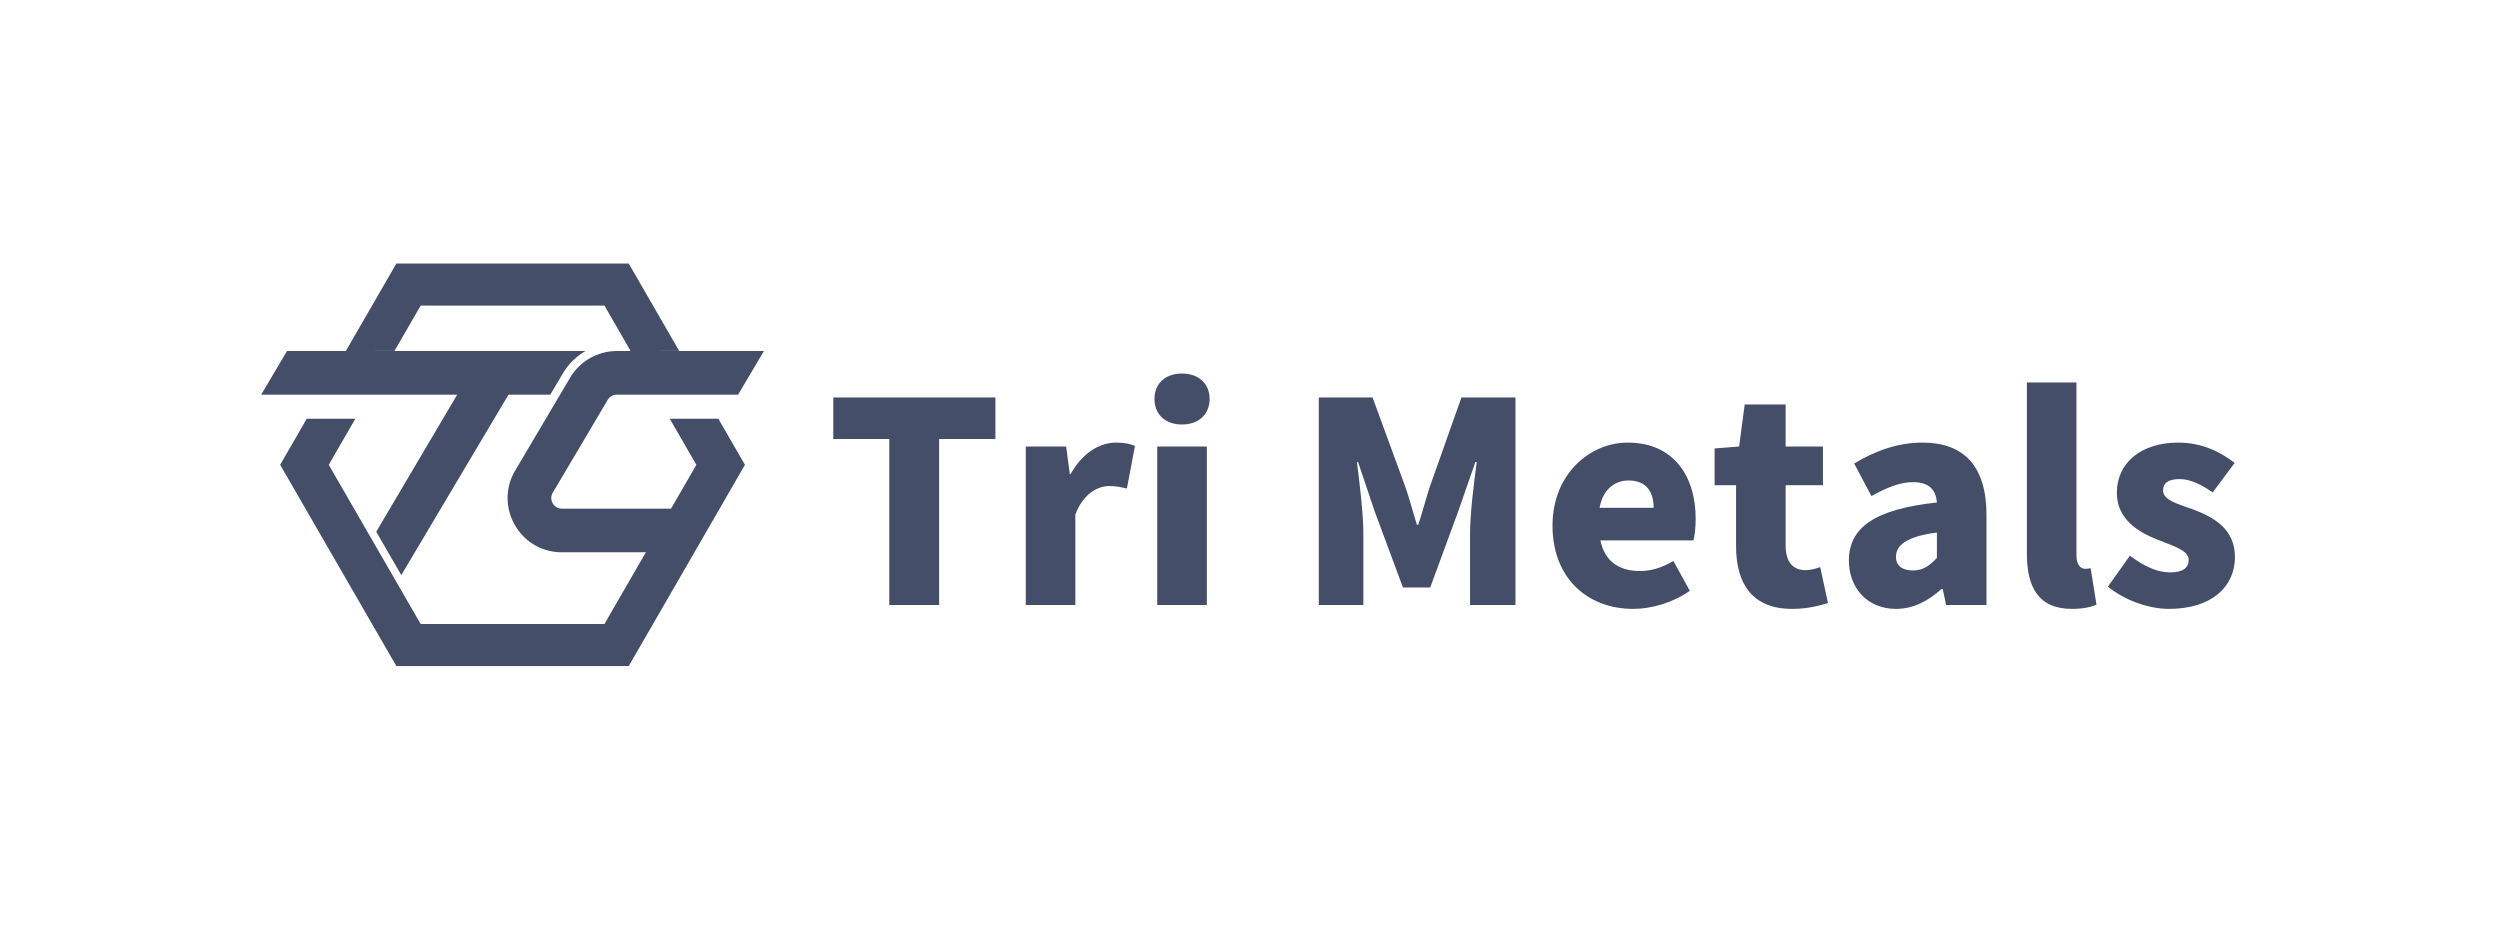 <svg xmlns="http://www.w3.org/2000/svg" width="630.141" height="233.767" xml:space="preserve"><g fill="#444E69"><path d="M224.151 110.649h-14.115v-10.463H250.9v10.463h-14.183v41.844H224.15v-41.844zM258.551 112.544h10.182l.913 6.95h.211c2.948-5.336 7.371-7.934 11.372-7.934 2.388 0 3.722.353 4.846.842l-2.037 10.743c-1.474-.35-2.667-.632-4.422-.632-2.948 0-6.531 1.895-8.566 7.163v22.817h-12.498v-39.949zM290.99 100.538c0-3.862 2.738-6.389 6.95-6.389 4.143 0 6.952 2.527 6.952 6.389 0 3.93-2.809 6.46-6.952 6.46-4.213 0-6.95-2.53-6.95-6.46zm.7 12.006h12.498v39.949H291.69v-39.949zM332.415 100.186h13.549l8.287 22.609c1.053 3.019 1.895 6.318 2.877 9.479h.353c1.053-3.161 1.895-6.46 2.877-9.479l8.005-22.609h13.62v52.307H370.54V134.59c0-5.196.982-12.991 1.685-18.116h-.353l-4.351 12.498-7.021 19.098h-6.881l-7.092-19.098-4.212-12.498h-.282c.632 5.125 1.614 12.92 1.614 18.116v17.903h-11.232v-52.307zM391.319 132.484c0-12.92 9.337-20.924 18.956-20.924 11.514 0 17.131 8.355 17.131 19.237 0 2.248-.279 4.425-.561 5.407h-23.452c1.124 5.478 4.915 7.723 9.971 7.723 2.877 0 5.546-.842 8.424-2.527l4.143 7.513c-4.143 2.948-9.619 4.562-14.252 4.562-11.512 0-20.36-7.723-20.36-20.991zm25.487-4.493c0-3.933-1.756-6.881-6.32-6.881-3.44 0-6.46 2.177-7.302 6.881h13.622zM437.586 137.678v-15.376h-5.407v-9.268l6.178-.49 1.406-10.603h10.319v10.603h9.408v9.758h-9.408v15.236c0 4.422 2.108 6.178 5.057 6.178 1.264 0 2.667-.421 3.651-.771l1.966 9.055c-2.108.632-4.986 1.474-9.058 1.474-10.04.001-14.112-6.388-14.112-15.796zM466.023 141.329c0-8.424 6.599-12.988 22.186-14.673-.282-3.23-1.966-5.125-6.039-5.125-3.159 0-6.46 1.264-10.461 3.509l-4.354-8.213c5.267-3.161 10.953-5.267 17.202-5.267 10.321 0 16.147 5.757 16.147 18.255v22.678h-10.179l-.842-4.001h-.35c-3.301 2.948-7.023 4.983-11.445 4.983-7.372 0-11.865-5.475-11.865-12.146zm22.185-.703v-6.389c-7.794.984-10.321 3.301-10.321 6.11 0 2.316 1.685 3.44 4.283 3.44 2.527.001 4.212-1.194 6.038-3.161zM510.884 139.505v-43.11h12.498v43.531c0 2.667 1.193 3.44 2.177 3.44.421 0 .703 0 1.403-.142l1.474 9.197c-1.332.563-3.37 1.053-6.178 1.053-8.566.001-11.374-5.614-11.374-13.969zM531.313 147.86l5.549-7.794c3.649 2.738 6.949 4.212 10.108 4.212 3.301 0 4.704-1.193 4.704-3.159 0-2.388-3.862-3.509-7.934-5.125-4.773-1.895-10.179-5.125-10.179-11.796 0-7.513 6.107-12.638 15.447-12.638 6.249 0 10.882 2.527 14.252 5.125l-5.546 7.444c-2.877-2.037-5.686-3.372-8.284-3.372-2.88 0-4.214.984-4.214 2.88 0 2.388 3.44 3.298 7.584 4.775 4.986 1.895 10.532 4.773 10.532 12.004 0 7.373-5.757 13.059-16.639 13.059-5.198 0-11.307-2.246-15.38-5.615z"/></g><g fill="#444E69"><path d="M141.64 128.211c-1.402 0-2.092-.944-2.324-1.35-.231-.406-.693-1.481.021-2.688l13.839-23.384a2.685 2.685 0 0 1 2.302-1.313h30.562l6.509-10.998h-37.071a13.732 13.732 0 0 0-11.767 6.709l-13.838 23.384c-2.533 4.28-2.575 9.416-.111 13.736 2.464 4.321 6.904 6.901 11.879 6.901h30.16l6.509-10.998h-36.67zM72.342 88.479l-6.509 10.998h72.873l3.178-5.37a15.796 15.796 0 0 1 5.709-5.628H72.342z"/><path d="M106.026 157.282h46.331l23.164-40.123-6.701-11.607h12.246l6.701 11.607-29.288 50.727H99.904l-29.289-50.727 6.702-11.607h12.245l-6.701 11.607zM99.434 88.452l-12.261.028 12.731-22.049h58.575l12.714 22.021-12.229.028-6.607-11.445h-46.331z"/><path d="m101.145 144.957-6.31-10.93 25.495-43.176 11.034 3.248z"/></g></svg>
